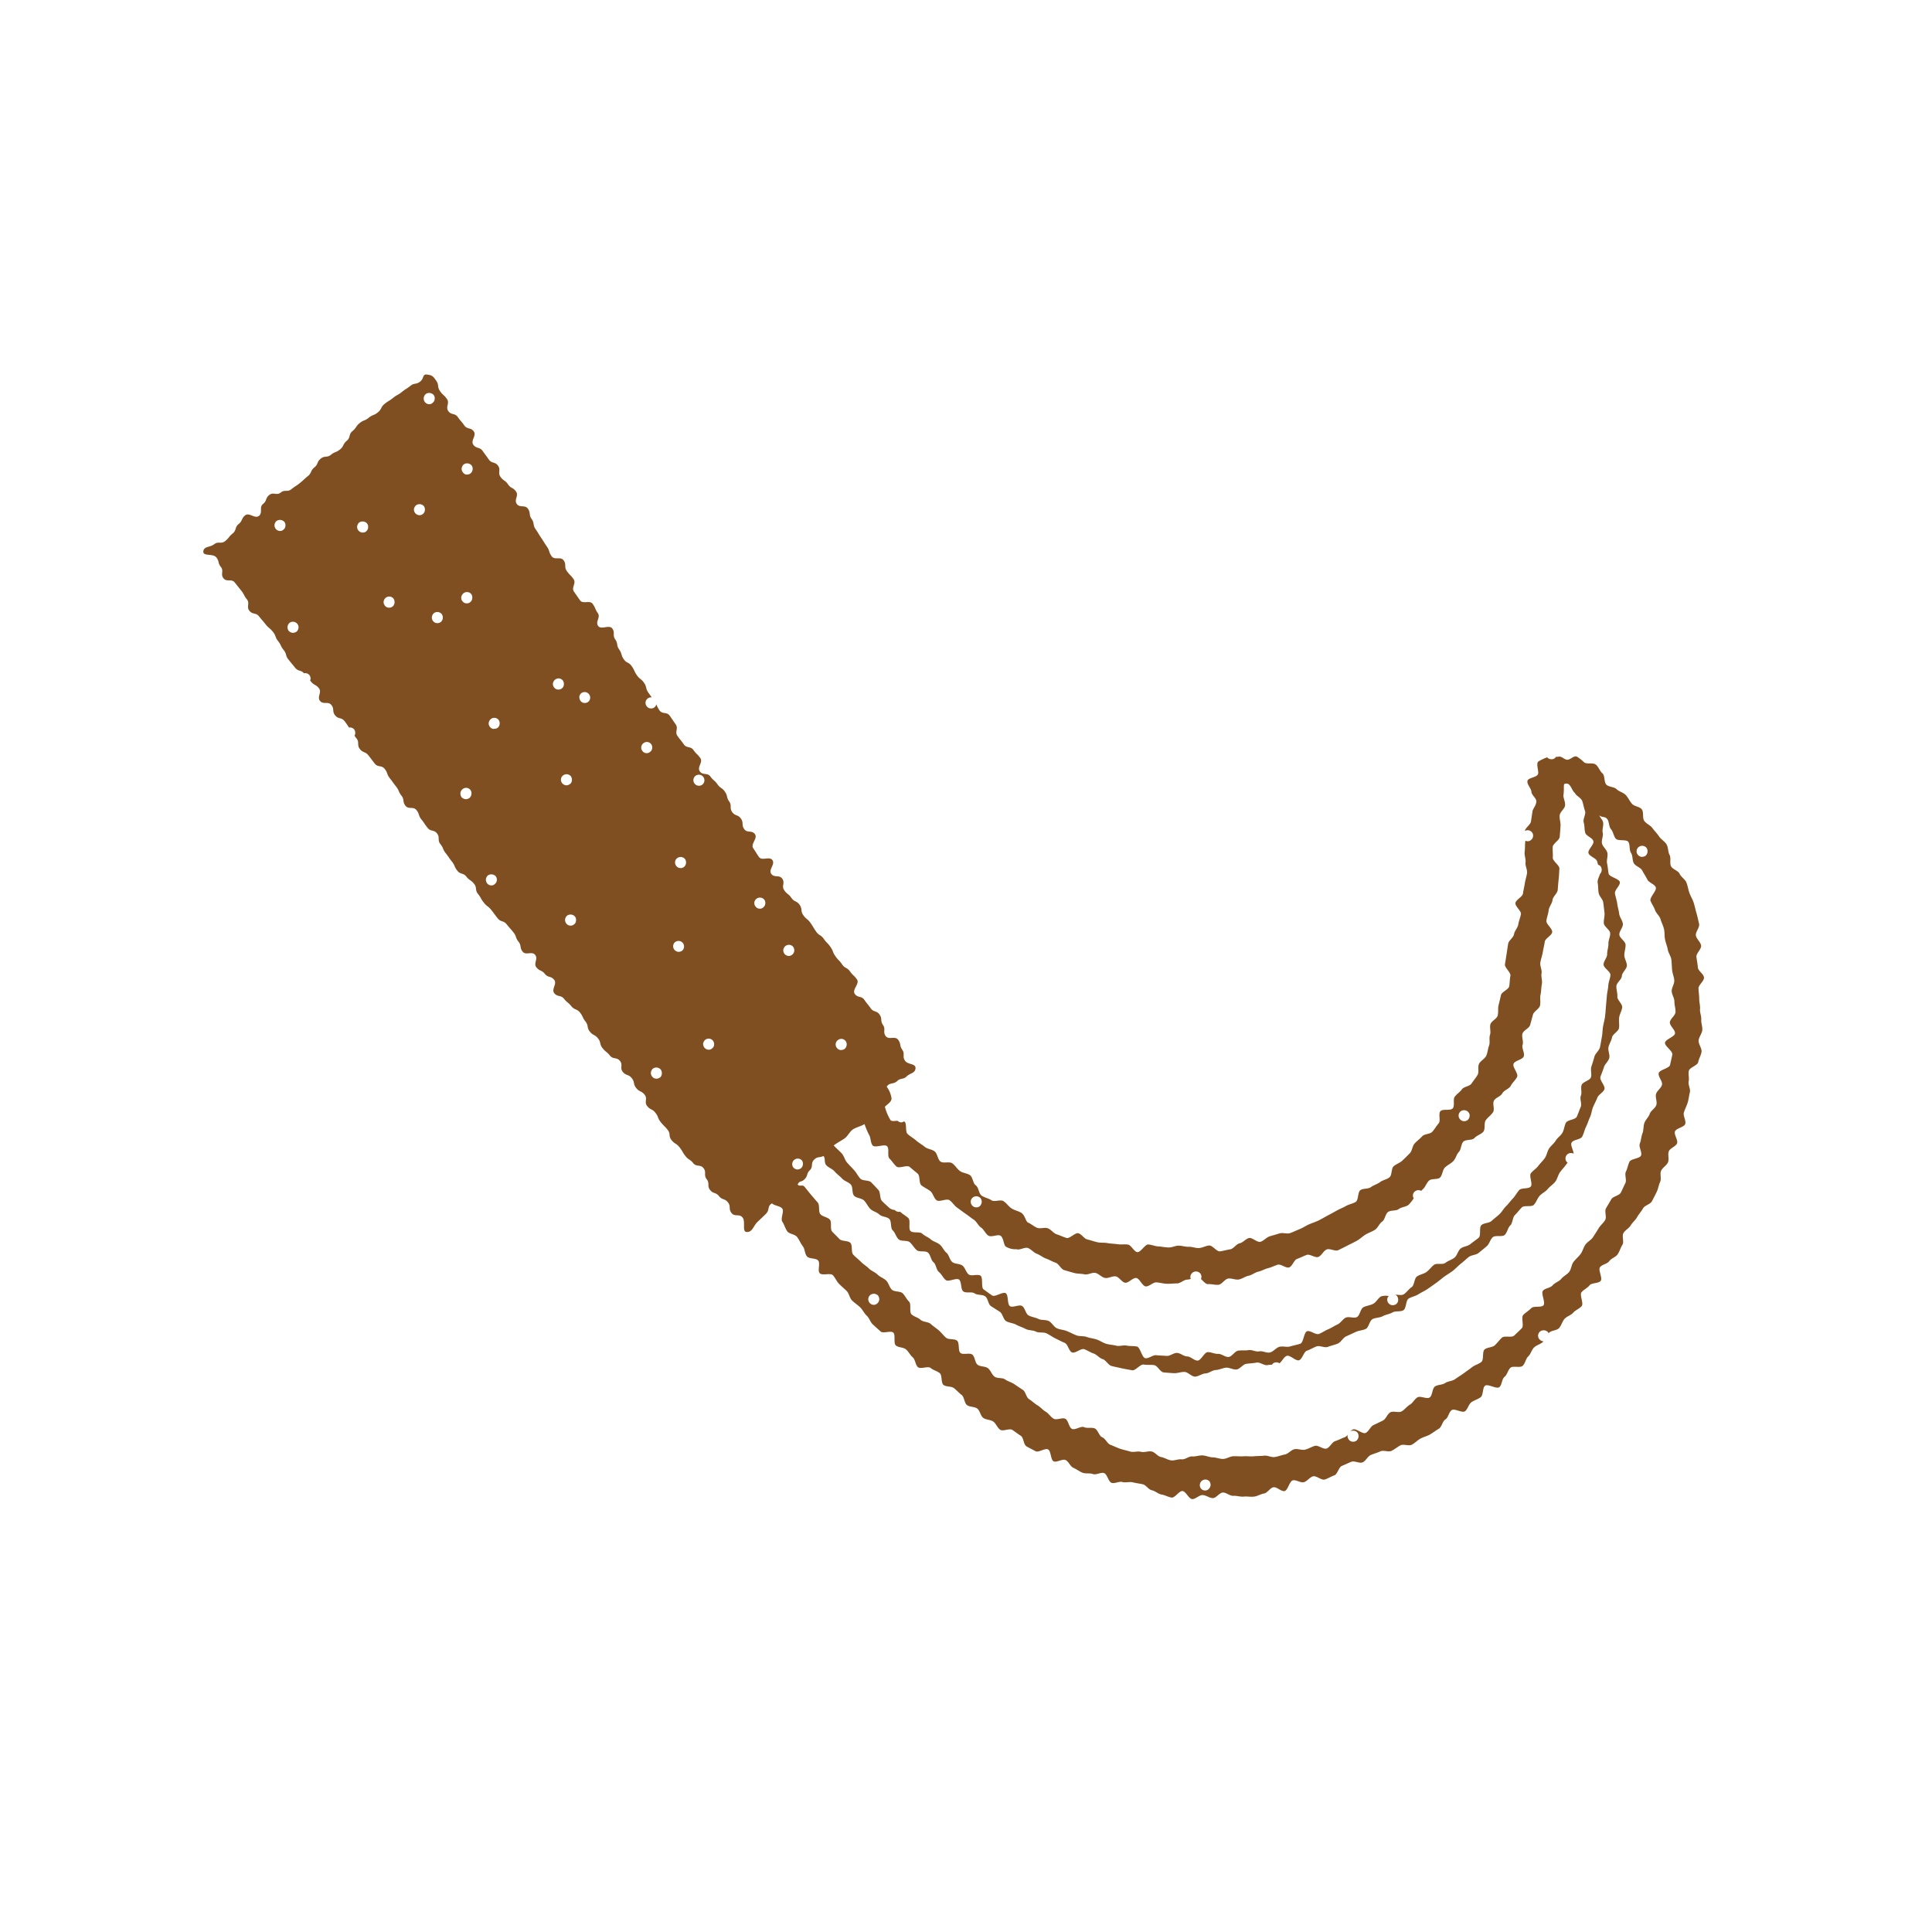<svg xmlns="http://www.w3.org/2000/svg" xmlns:xlink="http://www.w3.org/1999/xlink" width="90" height="90" viewBox="0 0 90 90">
  <defs>
    <clipPath id="clip-path">
      <rect id="長方形_127" data-name="長方形 127" width="90" height="90" transform="translate(0 0.16)" fill="none"/>
    </clipPath>
  </defs>
  <g id="icon01" transform="translate(0 -0.16)" clip-path="url(#clip-path)">
    <g id="グループ_464" data-name="グループ 464" transform="translate(-14.098 -12.555)">
      <g id="グループ_278" data-name="グループ 278" transform="translate(0 0)">
        <g id="グループ_274" data-name="グループ 274" transform="translate(0 43.386) rotate(-30)">
          <g id="グループ_274-2" data-name="グループ 274" transform="matrix(0.819, 0.574, -0.574, 0.819, 28.138, 0)">
            <path id="パス_3074" data-name="パス 3074" d="M35.717,8.55c0-.142-.253-.289-.254-.43s.2-.289.2-.431-.074-.284-.085-.425-.134-.274-.148-.415.087-.3.067-.438-.1-.273-.127-.413-.039-.283-.07-.421-.148-.257-.184-.394-.107-.262-.148-.4-.035-.285-.082-.419-.129-.252-.182-.385-.2-.218-.26-.348-.155-.231-.219-.358.237-.444.167-.568-.3-.159-.377-.28-.165-.232-.245-.35-.284-.143-.371-.258-.067-.3-.157-.413-.054-.329-.15-.436-.435.014-.536-.089-.127-.266-.231-.365-.1-.314-.2-.409S31.909.09,31.8,0c.051.123.117.116.17.252s-.024.3.028.439-.037.305.011.442.21.22.256.356-.016.294.027.431.062.269.1.406.456.164.493.3-.195.339-.162.477.1.263.132.4.09.266.118.406.165.256.19.4-.129.305-.108.445.277.245.3.385-.029.289-.014.43.133.273.144.414-.178.3-.17.437-.194.287-.189.428.078.276.077.417.244.283.24.425-.08.28-.087.422.041.286.03.428-.239.261-.254.4-.09.268-.109.408.093.295.07.434-.159.254-.188.393-.077.266-.109.4.246.348.209.485-.22.233-.262.369-.1.263-.145.4-.042.283-.091.415-.075.274-.128.406-.066.28-.125.41-.352.148-.413.276c-.049.1.1.3.127.442a.242.242,0,0,1,.07.04.244.244,0,0,1,0,.325.27.27,0,0,1-.165.064.234.234,0,0,1-.122-.042c-.013.019-.03.036-.04.055-.069.122-.167.233-.24.355s-.087.283-.163.4-.206.208-.286.325-.224.189-.31.3-.115.269-.2.381-.4.04-.492.15-.161.226-.256.333-.056.325-.154.434-.1.3-.195.4-.384.03-.485.135-.116.282-.218.385-.206.2-.31.3-.294.105-.4.205-.2.2-.306.3-.189.214-.3.31-.226.174-.336.269-.208.2-.319.289-.219.183-.333.274-.24.156-.354.244-.267.119-.384.206-.055.4-.172.488-.322.045-.441.127-.271.108-.392.188-.289.077-.41.155-.122.346-.245.42-.283.087-.408.159-.249.142-.376.211-.191.254-.319.32-.271.106-.4.17-.338-.039-.469.022-.246.149-.38.206-.161.363-.3.417-.384-.186-.518-.136c-.116.043-.177.243-.28.327a.223.223,0,0,1,.057.033.242.242,0,0,1,0,.326.221.221,0,0,1-.165.064.265.265,0,0,1-.155-.064.227.227,0,0,1-.073-.163.218.218,0,0,1,.035-.111,1.006,1.006,0,0,0-.177.032c-.138.042-.329-.1-.467-.061s-.28.052-.42.087-.239.232-.38.263-.3-.06-.447-.034-.27.108-.413.131-.268.159-.412.176-.277.153-.421.166-.3-.161-.448-.152-.286.087-.431.091-.29.006-.436.006-.281-.258-.426-.263-.284.024-.429.015-.313.287-.457.272-.292-.024-.436-.042-.289-.033-.43-.056-.254-.219-.392-.247-.256-.164-.4-.2-.264-.106-.4-.141-.354.214-.492.175-.2-.318-.338-.36-.264-.1-.4-.147-.257-.121-.39-.17-.311.018-.443-.034-.3-.016-.434-.071-.278-.08-.408-.138-.3-.047-.425-.108-.175-.3-.3-.359-.254-.129-.38-.194-.154-.311-.28-.378-.318-.01-.442-.08-.35.033-.473-.038-.1-.389-.218-.463-.425.141-.545.066-.2-.225-.315-.3-.144-.3-.261-.377-.147-.286-.263-.366-.362.02-.476-.062-.2-.21-.313-.293-.36,0-.472-.079-.164-.255-.276-.34-.074-.363-.183-.45-.319-.058-.428-.146-.284-.1-.391-.194-.183-.227-.29-.317-.323-.066-.428-.157-.073-.35-.177-.442-.278-.118-.382-.211-.235-.17-.334-.264-.271-.133-.371-.227-.048-.267-.146-.36c-.179.1-.241.033-.378.187s0,.277-.135.432S.407,17.4.27,17.55s-.19.047-.27.236c.1.1.188-.03.291.068s.2.2.3.3.2.2.307.293.046.363.151.46.3.089.408.185.035.38.141.476.221.181.328.276.361.024.469.119.051.37.159.464.232.167.34.26.246.152.355.244.268.124.379.215.269.121.38.211.153.259.266.349.349.02.46.108.182.226.3.313.035.42.148.506.28.1.394.189.321.048.435.131.244.148.36.231.211.192.329.274.346,0,.463.078.068.406.187.484.375-.052.495.024.134.316.255.391.316.029.438.1.183.247.306.319.325.005.448.075.271.091.4.158.248.134.375.2.167.293.3.356.239.158.367.218.235.173.365.231.227.2.357.255.35-.092.482-.039.176.335.31.384.363-.16.5-.113.306-.029.442.014.2.291.341.331.229.24.367.276.276.092.414.124.287.049.427.076.3-.052.444-.028.3-.07.441-.05.267.175.407.19.283.089.425.1.294-.084.436-.08.286-.155.429-.155.278-.072.42-.078.286.051.429.042.289.042.432.028.27-.127.412-.146.284-.012.426-.035.286-.01.428-.037.284-.031.423-.061.307.051.446.016.27-.1.408-.139.237-.2.374-.247.308.024.444-.021.255-.138.388-.187.357.121.49.068.2-.274.33-.331.254-.134.385-.193a.327.327,0,0,0,.12-.12.233.233,0,0,1,.062-.115.22.22,0,0,1,.03-.019.282.282,0,0,1,.1-.089c.129-.063.4.164.531.1s.175-.281.3-.349.247-.143.371-.215.158-.286.28-.361.338,0,.458-.075.2-.219.315-.3.175-.244.292-.327.387.048.5-.037.07-.377.182-.465.3-.084.407-.174.288-.1.4-.193.228-.175.335-.269.223-.183.327-.279.26-.145.363-.243-.012-.417.09-.518.3-.1.4-.2.171-.23.268-.333.4-.022.5-.128.193-.216.287-.323-.077-.438.015-.547.215-.19.3-.3.407-.046.5-.159-.16-.475-.075-.589.3-.136.379-.251.251-.173.331-.291.225-.194.3-.312.067-.3.144-.417.187-.221.261-.342.093-.276.166-.4.217-.2.287-.329.133-.254.2-.379.177-.23.241-.357-.071-.351-.008-.479.127-.253.187-.382.311-.173.368-.3.1-.269.154-.4-.071-.334-.019-.467.062-.277.111-.411.408-.159.454-.294-.137-.344-.093-.48.033-.285.073-.421,0-.291.042-.428.153-.251.187-.389.211-.243.243-.382-.079-.305-.051-.445.187-.255.21-.395-.2-.316-.176-.456.426-.234.442-.375.042-.287.054-.428-.357-.31-.35-.452S35.711,8.692,35.717,8.55Z" transform="translate(34.673 19.953)" fill="none"/>
            <path id="パス_3075" data-name="パス 3075" d="M.365,17.548c.1.093.145.252.251.35s.212.184.32.281.177.222.285.318.357.02.466.114.209.185.32.278.078.341.189.432.228.167.34.257a.418.418,0,0,0,.222.057.215.215,0,0,1,0-.323.227.227,0,0,1,.31,0,.2.2,0,0,1,.074.163.232.232,0,0,1-.064.163.264.264,0,0,1-.1.052l.009,0c.111.087.248.14.362.227s.026.433.141.518.372-.022.489.062.26.12.377.2.274.1.392.179.185.227.3.306.155.278.275.355.315.034.436.109.169.263.291.336.367-.064.491.007.055.476.179.545.248.147.374.213.428-.2.555-.14.094.447.222.508.369-.109.5-.051.174.3.3.359.288.055.42.108.306,0,.439.05.226.21.36.257.289.035.426.079.267.1.4.137.3-.006.435.03.282.035.42.067.266.111.4.139.284.018.425.042.292-.058.433-.04.284-.01.425,0,.251.435.393.444.3-.165.441-.161.286-.008.429-.009.281-.153.424-.158.288.116.431.106.3.146.442.132.247-.359.387-.378.294.055.434.032.312.112.45.085.236-.258.375-.29.286-.021.424-.057.31.052.446.012.319.05.454.005.233-.21.367-.258.308,0,.441-.053.276-.089.408-.144.105-.471.235-.529.373.128.5.067.242-.158.369-.223.239-.159.363-.227.195-.234.319-.3.335.009.457-.063.118-.348.239-.423.272-.1.39-.175.177-.243.293-.323a.669.669,0,0,1,.318-.043.2.2,0,0,1,.022-.029.234.234,0,0,1,.243-.046c.119-.012.267.012.348-.048.115-.085.187-.229.3-.315s.074-.365.184-.453.267-.123.377-.213.18-.226.287-.317.357-.027.462-.121.255-.148.359-.243.119-.292.22-.389.287-.117.387-.215.222-.187.321-.287-.028-.425.069-.525.308-.1.4-.2.208-.2.3-.3.155-.247.247-.35.165-.23.255-.338.142-.246.228-.357.381-.071.463-.184-.12-.428-.04-.543.2-.2.275-.318.172-.222.243-.342.074-.277.142-.4.182-.218.246-.343.192-.218.25-.345.052-.282.107-.411.377-.154.427-.284.081-.276.128-.408-.076-.323-.034-.456-.045-.3-.008-.438.325-.207.357-.343-.046-.3-.018-.437.06-.275.084-.413.175-.259.194-.4.028-.284.043-.423,0-.285.01-.425.04-.282.047-.421,0-.284,0-.423,0-.283,0-.423.025-.284.021-.424.057-.287.05-.426-.31-.26-.323-.4.126-.293.11-.431.033-.289.016-.426.054-.295.033-.431-.273-.242-.3-.379.018-.29-.01-.426-.058-.276-.089-.412-.193-.243-.227-.378-.041-.279-.078-.412c-.029-.1.043-.236.063-.351l0,.005a.265.265,0,0,1-.164.063.239.239,0,0,1-.155-.063.225.225,0,0,1-.073-.163.234.234,0,0,1,.064-.154.24.24,0,0,1,.226-.059c-.018-.042-.037-.084-.051-.127-.042-.137-.347-.184-.391-.314s.206-.371.159-.5-.319-.186-.367-.312-.048-.285-.1-.409.066-.339.014-.461-.1-.276-.15-.394c-.065-.141-.277-.191-.331-.3-.122-.08-.175-.262-.3-.339a.208.208,0,0,0-.162.006c-.052.023.011.207-.006.446-.008.119.108.261.106.427,0,.13-.19.271-.189.426,0,.135.075.277.076.428s0,.279,0,.429-.253.285-.251.433.039.282.04.43.312.282.313.429.007.285.007.43.006.285,0,.43-.178.283-.182.428-.117.283-.12.427-.052.283-.058.428.288.3.28.443-.264.274-.272.418-.032.284-.043.428-.05.282-.062.426.1.3.086.439.069.3.053.439,0,.291-.017.433.038.3.018.439-.236.256-.26.4-.051.283-.078.423-.256.24-.285.38.079.309.045.448.127.329.09.467-.354.2-.4.336.242.379.2.514-.178.249-.228.381-.266.205-.322.336-.257.194-.319.321.071.355,0,.479-.191.222-.267.342.021.366-.063.481-.254.171-.34.284-.366.081-.452.193-.055.316-.144.425-.1.283-.2.391-.229.181-.323.287-.071.32-.166.423-.352.063-.448.165-.128.273-.227.373c-.023.022-.041.047-.062.072a.222.222,0,0,1,.067.04.212.212,0,0,1,.064.163.215.215,0,0,1-.064.163.268.268,0,0,1-.165.064.259.259,0,0,1-.154-.063.27.27,0,0,1-.028-.039,1.637,1.637,0,0,1-.193.282c-.1.1-.284.114-.39.207s-.321.064-.429.154-.1.324-.21.412-.155.27-.267.355-.255.144-.37.226-.215.2-.332.278-.249.151-.368.227-.249.151-.37.224-.366-.054-.489.015-.183.261-.308.327-.371-.1-.5-.036-.247.134-.376.192-.17.319-.3.374-.354-.117-.486-.066-.254.123-.387.17-.252.133-.386.176-.248.159-.384.2-.255.153-.392.188-.3-.031-.44,0-.239.258-.379.285-.3-.011-.435.012c-.093.015-.206-.1-.311-.18a.216.216,0,0,1-.053.1.223.223,0,0,1-.165.064.26.26,0,0,1-.155-.063.285.285,0,0,1-.049-.069.526.526,0,0,1-.144.041c-.142.015-.267.179-.409.19s-.284.043-.426.05-.286-.023-.429-.019-.287.2-.43.2-.28-.3-.423-.306-.3.238-.44.23-.271-.211-.413-.223-.3.115-.44.1-.269-.149-.411-.168-.307.117-.447.1-.294.006-.434-.018-.284-.053-.424-.081-.243-.238-.382-.269-.269-.1-.408-.132-.261-.124-.4-.161-.248-.161-.385-.2-.336.13-.472.088a.769.769,0,0,1-.449-.064c-.109-.052-.122-.353-.268-.426-.116-.058-.365.109-.5.04-.121-.061-.195-.23-.327-.3s-.2-.222-.328-.292-.242-.147-.371-.217-.243-.145-.369-.216-.212-.2-.337-.271-.407.121-.531.047-.171-.271-.293-.346-.264-.121-.384-.2-.086-.388-.2-.466-.235-.157-.351-.238-.435.113-.548.03-.207-.209-.316-.3-.038-.4-.144-.491-.5.116-.6.021-.1-.32-.192-.42a3.531,3.531,0,0,1-.225-.417c-.12.1-.332.155-.465.264s-.182.288-.313.394-.3.213-.429.318C.1,17.343.259,17.447.365,17.548Z" transform="translate(36.016 18.778)" fill="none"/>
            <path id="パス_3076" data-name="パス 3076" d="M71.376,25.7c.006-.163.127-.323.128-.484s-.088-.325-.091-.486-.1-.321-.1-.482-.067-.316-.08-.476-.056-.315-.075-.475.234-.364.21-.527-.3-.285-.326-.448-.075-.318-.109-.478.211-.391.171-.551-.237-.279-.282-.438.154-.4.1-.557-.1-.323-.161-.477-.11-.322-.172-.474-.172-.294-.241-.443-.108-.325-.182-.471-.272-.234-.352-.378-.345-.177-.43-.317-.022-.379-.112-.516-.089-.347-.185-.48-.277-.208-.379-.338-.235-.235-.342-.36-.3-.174-.408-.3-.05-.413-.165-.53-.359-.1-.478-.216-.2-.272-.323-.38-.319-.128-.447-.232-.357-.065-.488-.164-.1-.418-.234-.514-.206-.288-.343-.379-.406.031-.547-.055a1.937,1.937,0,0,0-.368-.239c-.145-.045-.294.186-.435.187s-.272-.156-.412-.107a.313.313,0,0,1-.117.013.234.234,0,0,1-.039.062.248.248,0,0,1-.185.073A.287.287,0,0,1,63.2,13.2l-.006-.01a2.41,2.41,0,0,0-.392.228c-.119.126.093.488.028.61-.082.149-.431.19-.453.331-.027.162.2.335.223.48.023.165.22.261.262.4.052.176-.121.392-.128.509-.009.163-.021.324-.03.483s-.236.312-.244.47V16.7a.252.252,0,0,1,.319.018.235.235,0,0,1,.082.186.229.229,0,0,1-.071.177.221.221,0,0,1-.185.083.229.229,0,0,1-.083-.019c0,.012,0,.025,0,.037-.009.164.022.327.013.485s.091.331.083.489.123.333.114.492-.052.324-.061.482-.036.324-.046.482-.3.308-.309.466.314.347.3.5-.07.323-.081.481-.146.317-.158.475-.22.31-.233.467-.019.324-.031.481-.019.324-.034.48.317.36.3.517,0,.332-.013.488-.325.289-.346.445-.046.322-.07.477.027.335,0,.489-.267.274-.3.427.061.344.023.5.043.35,0,.5-.036.334-.09.483-.24.253-.3.4.046.378-.023.523-.168.281-.244.423-.342.17-.425.311-.216.232-.3.369.048.413-.045.548-.468.052-.563.185.065.44-.033.573-.158.277-.257.409-.354.126-.454.257-.218.231-.319.362-.081.348-.183.472-.207.247-.313.368-.27.186-.382.3-.037.418-.149.531-.3.153-.421.263-.286.165-.405.271-.35.079-.473.182-.043.465-.169.563-.3.136-.434.23-.279.162-.412.252-.267.18-.4.266-.266.185-.4.266-.288.143-.429.22-.267.184-.41.256-.283.157-.427.224-.351,0-.5.062-.3.118-.444.176-.255.236-.405.29-.392-.177-.544-.128-.258.237-.411.281-.258.279-.413.318-.308.1-.464.136-.376-.255-.533-.226-.3.134-.455.159-.323-.037-.48-.016-.318-.026-.477-.011-.3.114-.463.125-.315-.013-.474-.007-.313-.052-.473-.05-.319.4-.478.4-.308-.3-.468-.311-.318.036-.476.025-.319.005-.477-.011-.323.023-.482,0-.312-.063-.47-.087-.283-.221-.44-.25-.381.3-.537.265-.311-.092-.467-.129-.28-.2-.434-.242-.351.065-.5.02-.293-.158-.446-.206c-.109-.042-.171-.337-.356-.429-.131-.064-.306-.079-.468-.163-.137-.071-.244-.22-.4-.3s-.414.089-.563.006-.325-.089-.472-.173-.168-.369-.314-.454-.166-.362-.309-.447-.342-.066-.483-.153-.243-.236-.384-.324-.422.051-.561-.038-.171-.352-.307-.443-.347-.08-.479-.172-.3-.165-.427-.26-.3-.17-.425-.269-.068-.453-.183-.555a.142.142,0,0,0-.032-.015.24.24,0,0,1-.151.059.271.271,0,0,1-.153-.061c-.141.024-.278.053-.329,0a2.324,2.324,0,0,1-.316-.6c.106-.126.275-.236.277-.4a1.17,1.17,0,0,0-.273-.533c.09-.216.308-.131.461-.307s.266-.077.42-.254.382-.178.379-.413-.364-.125-.519-.311-.015-.308-.17-.495-.073-.258-.229-.444-.443.059-.6-.127-.011-.311-.167-.5-.046-.281-.2-.467-.286-.075-.441-.261-.171-.175-.326-.362-.312-.052-.469-.239.2-.492.042-.679-.194-.154-.352-.34-.245-.11-.4-.3-.185-.161-.342-.348-.112-.224-.268-.411-.186-.161-.342-.347-.231-.122-.387-.309-.145-.2-.3-.382-.208-.142-.363-.328-.055-.275-.21-.461-.253-.1-.41-.289-.209-.14-.365-.327.021-.338-.136-.525-.377,0-.533-.183.152-.453,0-.639-.482.094-.639-.093-.146-.194-.3-.381.177-.474.022-.66-.364-.007-.52-.193-.039-.286-.194-.472-.276-.083-.433-.268-.028-.3-.183-.481-.082-.248-.237-.434-.221-.129-.377-.314-.2-.146-.358-.331-.36-.009-.515-.2.126-.43-.03-.616-.19-.155-.346-.341-.321-.044-.476-.23-.169-.175-.326-.361.025-.343-.131-.53-.153-.19-.311-.377-.345-.023-.5-.21a1.387,1.387,0,0,1-.173-.27.234.234,0,0,1-.064.145.244.244,0,0,1-.185.073.234.234,0,0,1-.174-.073.26.26,0,0,1-.082-.186.252.252,0,0,1,.071-.176.261.261,0,0,1,.2-.082c-.049-.053-.091-.1-.181-.207-.156-.187-.083-.249-.238-.436s-.211-.14-.366-.326-.121-.216-.278-.4-.249-.106-.4-.293-.091-.243-.248-.429-.067-.263-.223-.45-.022-.3-.179-.49-.514.121-.671-.067.092-.4-.064-.588-.118-.22-.274-.407-.45.067-.607-.12l-.313-.373c-.156-.186.084-.394-.072-.581s-.187-.161-.345-.348-.032-.294-.19-.481-.421.042-.578-.146-.1-.237-.255-.424-.148-.195-.3-.382-.145-.2-.3-.386-.065-.265-.223-.453-.058-.273-.213-.46-.382.007-.538-.18.072-.383-.086-.571-.245-.11-.4-.3-.222-.13-.379-.316,0-.32-.159-.507-.3-.065-.456-.253-.162-.183-.319-.37-.3-.064-.458-.251.125-.431-.033-.618-.31-.055-.467-.243-.176-.172-.333-.359-.311-.054-.467-.241.047-.365-.111-.553-.2-.153-.356-.342-.059-.275-.217-.463S9.916.015,9.671,0s-.122.183-.3.352S9.106.425,8.93.594s-.195.149-.37.318-.205.139-.381.309-.2.148-.373.317-.1.251-.277.42-.225.116-.4.285-.227.116-.4.285-.123.227-.3.4-.051.3-.226.474-.1.254-.273.424-.224.117-.4.286-.285.054-.46.223-.086.266-.262.435-.09.26-.265.429-.164.182-.339.351-.193.153-.37.322-.307.03-.483.2-.345-.01-.521.159-.078.275-.255.445.038.4-.139.568-.466-.139-.642.031-.091.26-.267.43-.063.292-.24.463-.138.211-.315.382-.318.022-.5.193S.007,8.867,0,9.115s.457.05.624.225.087.254.254.429,0,.338.167.514.373-.026.54.149l.333.351c.168.175.133.209.3.384s-.005.344.163.519.3.044.468.219.174.17.341.345.2.142.369.317.109.233.276.408.126.217.295.392.094.247.262.423.17.172.338.348.278.072.437.224a.26.26,0,0,1,.257.06.264.264,0,0,1,.071.186.325.325,0,0,1-.011.067l.04.042c.167.175.237.107.4.282s-.066.405.1.58.377-.031.544.144.05.291.218.466.292.053.459.228a3.438,3.438,0,0,1,.233.28.261.261,0,0,1,.243.06.284.284,0,0,1,.071.186.3.3,0,0,1-.025.11c.025.031.055.066.1.113.169.175.037.3.2.48s.258.087.425.262.161.181.329.357.316.03.483.207.108.234.274.41.158.185.325.36.119.223.286.4.062.278.228.453.362-.017.529.158.1.239.268.414.152.188.319.363.3.048.462.222.033.307.2.481.117.223.284.4.154.188.32.362.119.222.287.4.279.065.445.24.217.127.385.3.059.281.227.457.139.205.307.381.209.135.377.311.161.183.328.358.277.068.444.244.176.167.344.343.105.236.272.411.068.273.236.448.426-.078.593.1-.059.4.109.573.251.093.419.268.285.06.454.236-.106.444.062.621.3.043.472.219.2.14.372.315.26.085.428.261.125.218.292.394.072.27.239.447.24.106.408.282.084.259.252.435.206.139.373.315.316.03.485.205.013.328.18.5.27.075.439.252.079.264.247.441.248.1.416.273,0,.343.167.519.244.1.411.279.112.23.28.407.186.157.354.332.056.287.223.462.228.119.4.3.141.2.307.379.224.123.392.3.332.016.5.192.023.319.192.5.035.308.2.484.271.074.44.25.271.077.44.253.041.3.21.48.363-.012.533.165.012.673.257.654c.267-.02.273-.307.451-.511s.182-.2.358-.409.017-.365.243-.513c.11.108.39.078.5.21.1.116-.058.47.054.605.1.119.153.286.264.42.1.119.373.1.486.23s.177.267.294.395.117.33.234.455.42.032.541.152,0,.462.122.579.5-.071.622.043.192.262.319.373.255.192.383.3.159.312.289.419.269.177.4.281.208.26.342.363.191.287.326.388.255.194.384.29.462-.094.59,0,.043.489.172.584.358.049.488.143.216.249.346.342.153.343.283.435.46-.106.592-.014.308.114.44.2.091.443.223.532.368.02.5.107.251.2.385.286.153.363.289.447.353.036.489.119.18.328.318.409.34.051.478.129.216.276.356.352.422-.116.563-.042.272.164.415.236.165.4.307.468.3.125.443.19.431-.2.576-.133.157.467.3.527.4-.163.553-.107.24.275.39.327.291.142.442.19.341-.022.494.021.36-.128.514-.089.235.385.388.42.349-.112.5-.082.328-.052.484-.027.311.028.468.049.291.226.448.242.308.147.466.157.318.09.477.1.322-.347.481-.347.322.339.48.334.309-.22.469-.23.327.113.486.1.286-.281.444-.3.337.135.5.11.327.025.483-.006.326-.007.483-.042.295-.145.45-.185.252-.283.407-.327.383.178.535.13.185-.478.337-.53.37.095.52.04.249-.25.4-.308.408.158.556.1.281-.167.428-.232.171-.4.317-.473.277-.157.421-.228.384.056.525-.019.207-.3.349-.375.292-.129.432-.209.377.014.515-.069.254-.205.39-.291.39.013.525-.076.241-.227.374-.317.3-.14.43-.234.254-.207.383-.3.137-.36.267-.458.13-.358.256-.459.5.105.619,0,.141-.341.263-.446.288-.162.408-.27.039-.442.157-.552.55.121.667.009.08-.387.2-.5.127-.33.24-.446.442-.019.554-.137.114-.341.222-.461.13-.319.236-.441.291-.175.394-.3a.172.172,0,0,0,.015-.022.116.116,0,0,1-.016,0,.264.264,0,0,1-.174-.073.252.252,0,0,1,0-.374.277.277,0,0,1,.359,0,.293.293,0,0,1,.036.056c.005-.008.009-.018.016-.026.1-.125.35-.132.449-.26s.119-.32.217-.45.284-.193.378-.324.272-.207.365-.34-.156-.508-.064-.642.256-.215.343-.351.415-.118.5-.255-.171-.49-.088-.629.326-.18.407-.321.283-.212.361-.353.106-.315.181-.458-.07-.4,0-.548.236-.242.306-.388.2-.264.265-.411.172-.279.237-.427.32-.217.383-.366.125-.3.184-.455.063-.328.119-.48-.055-.368,0-.52.232-.264.283-.418-.052-.359-.005-.514.3-.249.348-.4-.184-.389-.144-.545.408-.233.445-.391-.143-.37-.109-.527.1-.312.135-.471.033-.326.06-.485-.119-.346-.1-.506-.054-.33-.035-.49.385-.284.4-.445.1-.322.112-.483S71.369,25.866,71.376,25.7ZM3.636,7.775a.223.223,0,0,1-.185.083.263.263,0,0,1-.174-.073A.28.28,0,0,1,3.194,7.6a.3.3,0,0,1,.072-.186.279.279,0,0,1,.37,0,.251.251,0,0,1,.07.186A.231.231,0,0,1,3.636,7.775Zm1.02,4.684a.3.3,0,0,1-.184.073.29.29,0,0,1-.184-.073.276.276,0,0,1,0-.373.263.263,0,0,1,.358,0,.237.237,0,0,1,.082.187A.267.267,0,0,1,4.656,12.459ZM7.477,7.522a.244.244,0,0,1-.185.073.268.268,0,0,1-.175-.073.256.256,0,0,1-.081-.186.293.293,0,0,1,.071-.187.279.279,0,0,1,.37,0,.252.252,0,0,1,.071.187A.256.256,0,0,1,7.477,7.522ZM9.011,10.9a.259.259,0,0,1-.186.073.233.233,0,0,1-.173-.073.261.261,0,0,1-.082-.186.294.294,0,0,1,.072-.177.257.257,0,0,1,.369-.011.285.285,0,0,1,.071.187A.267.267,0,0,1,9.011,10.9Zm1.028-4.416a.245.245,0,0,1-.185.073A.266.266,0,0,1,9.6,6.3a.3.3,0,0,1,.072-.177.269.269,0,0,1,.37-.011.265.265,0,0,1,.07.187A.251.251,0,0,1,10.039,6.482Zm0-5.2a.22.22,0,0,1-.185.083.264.264,0,0,1-.174-.073A.281.281,0,0,1,9.6,1.1.3.3,0,0,1,9.673.914a.28.28,0,0,1,.37,0,.249.249,0,0,1,.07.187A.227.227,0,0,1,10.043,1.277Zm1.274,10.138a.3.3,0,0,1-.185.073.255.255,0,0,1-.184-.083.253.253,0,0,1-.072-.177.3.3,0,0,1,.072-.186.267.267,0,0,1,.369,0,.264.264,0,0,1,.07.186A.251.251,0,0,1,11.316,11.415Zm.589-6.94A.236.236,0,0,1,11.73,4.4a.261.261,0,0,1-.082-.187.316.316,0,0,1,.073-.187.277.277,0,0,1,.368,0,.264.264,0,0,1,.072.186.269.269,0,0,1-.072.187A.244.244,0,0,1,11.905,4.476Zm.692,5.9a.245.245,0,0,1-.185.073.234.234,0,0,1-.174-.073.257.257,0,0,1-.081-.186.3.3,0,0,1,.071-.177A.258.258,0,0,1,12.6,10a.27.27,0,0,1,.07.186A.257.257,0,0,1,12.6,10.375Zm.762,9.09a.3.3,0,0,1-.186.073.31.31,0,0,1-.183-.073.3.3,0,0,1-.072-.187A.258.258,0,0,1,13,19.092a.251.251,0,0,1,.431.186A.268.268,0,0,1,13.36,19.465Zm.841-3.3a.232.232,0,0,1-.174-.073.255.255,0,0,1-.082-.187.291.291,0,0,1,.071-.176.259.259,0,0,1,.37-.011.265.265,0,0,1,.071.186.254.254,0,0,1-.072.187A.244.244,0,0,1,14.2,16.161Zm.692,7.188a.258.258,0,0,1-.184.084.289.289,0,0,1-.175-.073.3.3,0,0,1-.081-.187.3.3,0,0,1,.071-.187.28.28,0,0,1,.37,0,.252.252,0,0,1,.071.187A.228.228,0,0,1,14.893,23.349ZM17.2,14.009a.261.261,0,0,1-.184.073.237.237,0,0,1-.175-.073.261.261,0,0,1-.082-.187.3.3,0,0,1,.073-.176.257.257,0,0,1,.369-.011.263.263,0,0,1,.071.187A.251.251,0,0,1,17.2,14.009Zm.765,4.4a.257.257,0,0,1-.185.083.268.268,0,0,1-.174-.073.253.253,0,0,1,0-.374.266.266,0,0,1,.359,0,.288.288,0,0,1,.071.187A.244.244,0,0,1,17.969,18.413Zm.074-4.072a.259.259,0,0,1,.082-.187.259.259,0,0,1,.358.373.259.259,0,0,1-.185.073.235.235,0,0,1-.174-.073A.26.26,0,0,1,18.044,14.34Zm.689,10.565a.22.22,0,0,1-.184.083.237.237,0,0,1-.175-.073.278.278,0,0,1-.082-.186.292.292,0,0,1,.073-.187.277.277,0,0,1,.368,0,.248.248,0,0,1,.071.186A.229.229,0,0,1,18.733,24.905Zm2.824-8.313a.223.223,0,0,1-.186.083A.233.233,0,0,1,21.2,16.6a.254.254,0,0,1,0-.374.251.251,0,0,1,.43.186A.245.245,0,0,1,21.557,16.592Zm1.686,4.83a.265.265,0,0,1,.359,0,.262.262,0,0,1,.071.186.266.266,0,0,1-.071.187.244.244,0,0,1-.184.073.235.235,0,0,1-.175-.073.252.252,0,0,1,0-.373Zm.095,10.243a.242.242,0,0,1-.184.073.236.236,0,0,1-.174-.073.261.261,0,0,1-.082-.187.3.3,0,0,1,.072-.187.276.276,0,0,1,.368,0,.28.28,0,0,1,.072.186A.249.249,0,0,1,23.338,31.665Zm.517-5.974a.3.3,0,0,1-.184.073.286.286,0,0,1-.174-.073.253.253,0,0,1,0-.374.259.259,0,0,1,.358.373Zm.262-7.792a.246.246,0,0,1-.185.074.233.233,0,0,1-.174-.073.253.253,0,0,1,0-.373.259.259,0,0,1,.359.373Zm1.529,12.2a.224.224,0,0,1-.186.083.287.287,0,0,1-.174-.073.283.283,0,0,1-.082-.187.3.3,0,0,1,.073-.177.255.255,0,0,1,.44.176A.231.231,0,0,1,25.645,30.095Zm1.8-6.754a.221.221,0,0,1-.184.084.232.232,0,0,1-.174-.073.251.251,0,0,1,0-.374.265.265,0,0,1,.358,0,.268.268,0,0,1,.071.187A.244.244,0,0,1,27.442,23.341Zm1.536,2.077a.258.258,0,0,1-.185.084.291.291,0,0,1-.175-.073.283.283,0,0,1-.081-.187.274.274,0,0,1,.072-.177.259.259,0,0,1,.37-.011.29.29,0,0,1,.071.187A.248.248,0,0,1,28.978,25.417Zm38.83-8.441a.265.265,0,0,1,.359,0,.282.282,0,0,1,0,.373.3.3,0,0,1-.185.073.268.268,0,0,1-.174-.073.261.261,0,0,1-.082-.187A.258.258,0,0,1,67.808,16.977Zm-7.18,12.99a.263.263,0,0,1,.349,0,.237.237,0,0,1,.083.187.267.267,0,0,1-.073.186.259.259,0,0,1-.185.073.268.268,0,0,1-.174-.073.255.255,0,0,1,0-.374ZM38.342,35.956a.265.265,0,0,1,.359,0,.292.292,0,0,1,.071.186.3.3,0,0,1-.071.187.243.243,0,0,1-.184.073.237.237,0,0,1-.175-.073.254.254,0,0,1,0-.374Zm-6.2-2.211c.147-.122.212-.337.35-.452s.389-.191.523-.3a4.416,4.416,0,0,0,.252.478c.1.116.094.365.215.482s.545-.134.672-.024.033.46.161.563.223.241.355.339.482-.129.615-.034.259.181.394.273.093.446.229.535.294.141.43.227.193.313.331.4.456-.135.6-.054.241.231.378.31.277.171.415.248.277.173.415.248.233.262.369.335.233.273.369.343c.153.08.431-.112.563-.045.165.083.178.428.3.488a.839.839,0,0,0,.5.073c.153.048.377-.146.531-.1s.278.188.432.23.293.146.447.185.3.116.458.152.271.276.428.308.319.065.476.093.329,0,.487.021.343-.131.5-.11.3.176.463.193.333-.128.493-.115.305.247.464.255.333-.269.493-.264.315.351.475.351.321-.227.481-.23.323.03.481.022.32-.045.478-.058.3-.2.46-.218a.6.6,0,0,0,.161-.047.23.23,0,0,1-.028-.108.262.262,0,0,1,.443-.187.248.248,0,0,1,.07.187.268.268,0,0,1-.012.073c.119.089.245.224.349.207.158-.026.332.018.489-.014s.268-.291.424-.327.339.04.494,0,.286-.17.441-.215.278-.178.431-.227.283-.148.434-.2.285-.136.434-.2.4.139.547.076.191-.361.336-.429.278-.149.422-.221.416.118.559.042.206-.295.347-.375.411.066.547-.018.279-.168.415-.256.281-.169.415-.261.242-.223.372-.318.287-.161.415-.259.175-.306.3-.408.115-.368.237-.473.36-.069.481-.177.321-.127.439-.237a1.833,1.833,0,0,0,.214-.324.25.25,0,0,1-.05-.142.239.239,0,0,1,.082-.187.256.256,0,0,1,.283-.046c.023-.028.044-.056.069-.082.113-.114.145-.309.255-.428s.4-.069.5-.189.08-.363.186-.486.258-.2.361-.329.119-.321.22-.449.063-.359.161-.488.412-.089.508-.221.287-.193.382-.326-.017-.411.071-.552.22-.247.3-.393-.074-.4,0-.549.293-.216.357-.369.3-.23.361-.385.2-.281.256-.438-.266-.431-.219-.589.4-.226.443-.386-.139-.374-.1-.535-.086-.352-.052-.514.29-.273.32-.436.061-.323.088-.485.268-.293.291-.455-.041-.341-.02-.5,0-.333.018-.5-.074-.34-.058-.5-.112-.34-.1-.5.059-.325.071-.488.04-.327.049-.491.3-.316.305-.479-.321-.345-.314-.508.059-.328.062-.491.134-.328.137-.49.2-.329.2-.491-.006-.332,0-.494-.008-.333-.008-.494-.351-.331-.353-.492-.043-.333-.046-.493.285-.338.283-.5,0-.335-.006-.492c0-.174-.084-.337-.084-.491,0-.178.209-.34.211-.489,0-.19-.127-.353-.118-.49.017-.274-.053-.485.007-.512a.227.227,0,0,1,.182-.007c.144.089.2.3.338.389.062.129.3.187.373.348.06.136.1.3.169.452.059.139-.078.373-.017.528s.054.314.112.47.356.2.412.358-.23.416-.179.572.391.2.439.36c.016.049.037.1.059.145a.265.265,0,0,1,.116.057.292.292,0,0,1,.07.187.273.273,0,0,1-.067.181c-.022.132-.1.283-.071.4.041.153.049.315.087.473s.219.274.255.433.067.313.1.472-.017.329.012.489.309.274.334.435-.058.334-.038.495-.033.328-.016.489-.137.333-.124.494.353.3.361.458-.061.328-.056.489-.025.324-.024.486,0,.324,0,.485.005.324,0,.485-.04.322-.053.483.005.326-.012.487-.024.325-.047.485-.191.3-.218.456-.062.315-.1.473.059.344.022.5-.36.237-.4.394.058.347.009.5.09.37.038.523-.086.317-.142.468-.416.177-.479.326-.053.324-.119.471-.209.251-.282.4-.2.251-.276.393-.077.319-.158.459-.187.255-.273.392-.22.231-.31.365.14.492.046.623-.422.082-.521.211-.154.283-.256.409-.179.265-.286.388-.167.279-.275.4-.228.224-.339.346-.34.115-.453.234.036.485-.078.6-.243.213-.359.329-.318.133-.435.247-.129.335-.248.446-.281.169-.4.279-.4.031-.519.138-.2.259-.323.364-.3.142-.421.245-.08.42-.207.52-.206.264-.335.361c-.092.069-.257.041-.391.055a.256.256,0,0,1,.087.052.3.3,0,0,1,.071.187.25.25,0,0,1-.071.187.3.3,0,0,1-.184.073.289.289,0,0,1-.175-.073.258.258,0,0,1-.081-.186.24.24,0,0,1,.058-.153.742.742,0,0,0-.358.049c-.13.092-.194.28-.327.37s-.3.114-.441.2-.129.4-.266.486-.375-.009-.515.073-.215.271-.356.349-.266.186-.409.26-.269.185-.413.256-.417-.144-.563-.076-.115.544-.263.607-.309.106-.46.166-.343.006-.494.061-.259.246-.413.3-.355-.052-.508-.006-.347-.055-.5-.014-.318.029-.475.066-.263.3-.42.332-.347-.124-.506-.1-.327-.059-.486-.037-.274.416-.434.433-.337-.162-.5-.151-.323-.128-.484-.121-.313.181-.475.181-.321.015-.481.01-.334.195-.495.184-.281-.494-.441-.509-.317.017-.477,0-.329.072-.487.046-.32-.016-.475-.048-.3-.122-.454-.159-.317-.036-.472-.077-.334.011-.487-.034-.3-.108-.455-.157-.326-.037-.477-.09-.254-.238-.4-.3-.345,0-.494-.058-.324-.059-.471-.123-.2-.344-.344-.412-.415.129-.558.058-.107-.51-.25-.583-.482.236-.622.16-.28-.166-.419-.245-.062-.545-.2-.625-.413.075-.55-.008-.193-.3-.329-.386-.355-.037-.488-.125-.177-.318-.308-.407-.21-.26-.341-.351-.311-.112-.44-.205-.3-.137-.423-.232-.42.026-.548-.071-.033-.5-.158-.595-.282-.161-.407-.26c0,0-.007,0-.01,0a.256.256,0,0,1-.073.013.29.29,0,0,1-.175-.073l0,0a.453.453,0,0,1-.247-.066c-.125-.1-.261-.193-.382-.3s-.094-.393-.213-.5-.24-.214-.358-.318-.406-.026-.523-.131-.206-.259-.321-.365-.244-.216-.357-.322-.17-.295-.281-.4-.3-.235-.411-.343C31.8,33.989,32,33.863,32.141,33.745Zm-.708-4.537a.251.251,0,0,1,.43.186.269.269,0,0,1-.072.187.3.3,0,0,1-.185.073.235.235,0,0,1-.174-.073.253.253,0,0,1,0-.373ZM29.892,35.3a.259.259,0,0,1,.358-.373.257.257,0,0,1,.071.186.263.263,0,0,1-.071.187.294.294,0,0,1-.184.073A.288.288,0,0,1,29.892,35.3Zm4.452,5.96a.255.255,0,0,1-.184.083.249.249,0,0,1-.175-.073.255.255,0,0,1,0-.374.267.267,0,0,1,.359,0,.284.284,0,0,1,.071.187A.246.246,0,0,1,34.344,41.256Zm16.13,7.261a.223.223,0,0,1-.186.083.238.238,0,0,1-.174-.073.26.26,0,0,1,.36-.374.284.284,0,0,1,.071.187A.246.246,0,0,1,50.474,48.517ZM70.213,26.469c-.014.162-.043.329-.061.491s-.472.268-.495.43.222.362.2.523-.206.293-.237.453.091.351.057.51-.233.28-.27.438-.17.289-.211.446,0,.334-.047.491-.033.329-.081.484.156.4.105.551-.456.184-.512.337-.066.32-.124.472.083.385.021.535-.109.31-.173.459-.346.2-.414.348-.139.292-.208.439.081.4.008.549-.2.267-.27.41-.147.292-.224.435-.241.236-.322.377-.1.318-.187.457-.207.254-.293.392-.073.343-.161.479-.25.224-.341.358-.278.2-.372.334-.33.157-.426.288.181.547.083.676-.454.055-.555.182-.239.22-.342.345.087.5-.017.627-.214.249-.323.371-.449.028-.559.147-.191.265-.3.383-.338.116-.453.231.015.481-.1.594-.288.169-.407.279-.245.213-.366.32-.254.2-.377.308-.322.118-.446.221-.33.1-.457.2-.076.436-.205.534-.434-.052-.564.043-.195.283-.327.375-.219.255-.353.343-.377,0-.515.086-.176.331-.315.414-.276.168-.415.247-.2.326-.338.4-.453-.185-.6-.112a.327.327,0,0,0-.108.1.266.266,0,0,1,.325.022.28.28,0,0,1,0,.374.245.245,0,0,1-.184.073.236.236,0,0,1-.175-.073.265.265,0,0,1-.082-.186.188.188,0,0,1,.013-.055.378.378,0,0,1-.135.138c-.146.068-.284.158-.432.222s-.221.318-.371.379-.4-.135-.55-.078-.284.163-.436.215-.345-.023-.5.025-.266.239-.42.283-.3.12-.459.159-.343-.053-.5-.019-.318.04-.474.07-.322.016-.479.042-.319.019-.478.04-.3.151-.462.167-.324-.043-.485-.032-.321-.054-.481-.048-.311.088-.472.089-.322.184-.481.178-.33.1-.49.091-.316-.1-.476-.114-.3-.2-.457-.218-.336.085-.494.058-.342.065-.5.032-.323-.051-.478-.088-.31-.1-.466-.143-.259-.271-.413-.316-.23-.33-.382-.38-.345.037-.5-.016-.408.187-.558.129-.2-.38-.347-.441-.393.109-.54.045-.254-.225-.4-.293-.264-.195-.41-.265-.271-.178-.414-.251-.188-.333-.331-.408-.279-.151-.419-.229-.307-.1-.445-.181-.365,0-.5-.086-.207-.281-.343-.365-.356-.031-.491-.117-.152-.361-.286-.449-.423.062-.556-.028-.076-.464-.208-.556-.39,0-.521-.09-.238-.22-.369-.314-.275-.169-.4-.264-.36-.053-.489-.151-.316-.119-.442-.217-.04-.481-.167-.581-.206-.259-.331-.359-.393-.023-.517-.125-.176-.3-.3-.4-.3-.138-.425-.242-.3-.141-.425-.246-.276-.174-.4-.28-.263-.191-.383-.3-.059-.424-.179-.532-.407-.028-.526-.136-.249-.208-.368-.316-.04-.437-.157-.546-.343-.1-.459-.213-.055-.417-.171-.528-.23-.225-.344-.336-.22-.232-.335-.343-.214.033-.327-.078c.09-.217.15-.094.3-.27s.054-.265.208-.442,0-.318.152-.5.223-.1.424-.215c.109.108.044.3.163.413s.3.147.416.26.256.191.376.3.308.132.429.242.076.4.2.507.357.074.48.18.2.258.325.363.315.119.441.222.353.066.479.167.08.417.207.516.18.292.309.39.4-.005.531.091.22.241.351.336.4-.022.534.071.161.33.294.421.158.344.293.433.218.26.354.347.475-.161.611-.076.108.448.247.531.39-.036.53.044.355.014.5.092.171.359.314.434.283.15.427.222.194.343.337.412.33.057.477.123.311.094.458.158.339.022.487.082.349-.017.5.039.287.142.438.2.294.119.447.168.226.368.379.413.4-.241.552-.2.3.126.452.161.285.193.443.224.284.257.441.283.324.043.483.065.329.033.489.049.353-.324.513-.312.32-.023.482-.017.316.3.478.3.327,0,.488-.007.323-.095.483-.1.343.19.5.174.313-.17.473-.19.3-.177.462-.2.307-.12.465-.15.344.074.5.039.269-.262.426-.3.315-.055.471-.1.371.118.525.07a1.088,1.088,0,0,1,.2-.036.328.328,0,0,1,.041-.059.257.257,0,0,1,.3-.038c.115-.1.184-.326.315-.375.151-.057.432.217.581.156s.182-.413.33-.478.279-.167.427-.236.381.047.526-.025.307-.119.449-.195.216-.289.357-.368.284-.16.423-.242.32-.1.457-.183.137-.394.274-.482.327-.087.461-.177.308-.122.44-.215.364-.05.495-.146.066-.462.194-.56.3-.136.429-.236.273-.178.4-.28.25-.209.374-.314.237-.225.358-.331.258-.2.377-.308.218-.246.335-.356.226-.234.341-.346.334-.122.449-.235.237-.23.349-.345.134-.326.244-.442.437-.037.544-.155.113-.345.219-.463.069-.378.173-.5.187-.258.288-.382.455-.045.551-.172.135-.308.229-.437.258-.216.347-.349.235-.238.321-.372.1-.324.183-.462.192-.267.269-.407c.013-.022.031-.042.046-.063a.308.308,0,0,1-.038-.025.255.255,0,0,1,0-.373.272.272,0,0,1,.281-.046c-.031-.161-.2-.391-.142-.508.069-.147.4-.169.465-.316s.079-.321.138-.47.09-.314.145-.465.054-.324.1-.476.118-.3.161-.456.254-.267.295-.423-.27-.4-.235-.556.09-.305.122-.463.184-.292.21-.45-.1-.339-.079-.5.107-.308.124-.468.271-.3.284-.46-.043-.33-.035-.49.095-.324.1-.484-.268-.326-.269-.487-.083-.318-.087-.478.22-.331.212-.491.2-.342.191-.5-.146-.316-.161-.475.036-.334.015-.493-.307-.284-.33-.442.148-.353.12-.511-.181-.3-.212-.454-.1-.31-.133-.466-.109-.307-.147-.462.221-.393.18-.547-.51-.194-.553-.346-.067-.315-.114-.466.018-.344-.031-.495-.234-.26-.286-.409.042-.36-.011-.507.025-.359-.032-.5-.133-.147-.191-.289c.125.1.24.016.361.123s.113.358.229.469.148.3.258.419.5-.019.6.1.068.375.169.5.084.343.177.473.326.162.416.3.192.264.275.4.345.179.422.321-.259.507-.188.652.182.263.247.411.233.248.292.4.15.288.2.442.046.324.092.48.127.3.167.456.173.293.207.452.05.323.079.483.12.312.142.474-.091.34-.076.5.156.314.168.476.089.325.094.488-.22.332-.22.494.288.331.284.494-.415.309-.425.471S70.226,26.306,70.213,26.469Z" transform="translate(0 0)" fill="#804f21"/>
          </g>
        </g>
        <rect id="長方形_45" data-name="長方形 45" width="90.63" height="90.63" transform="translate(13.159 6.646)" fill="none"/>
      </g>
    </g>
  </g>
</svg>
